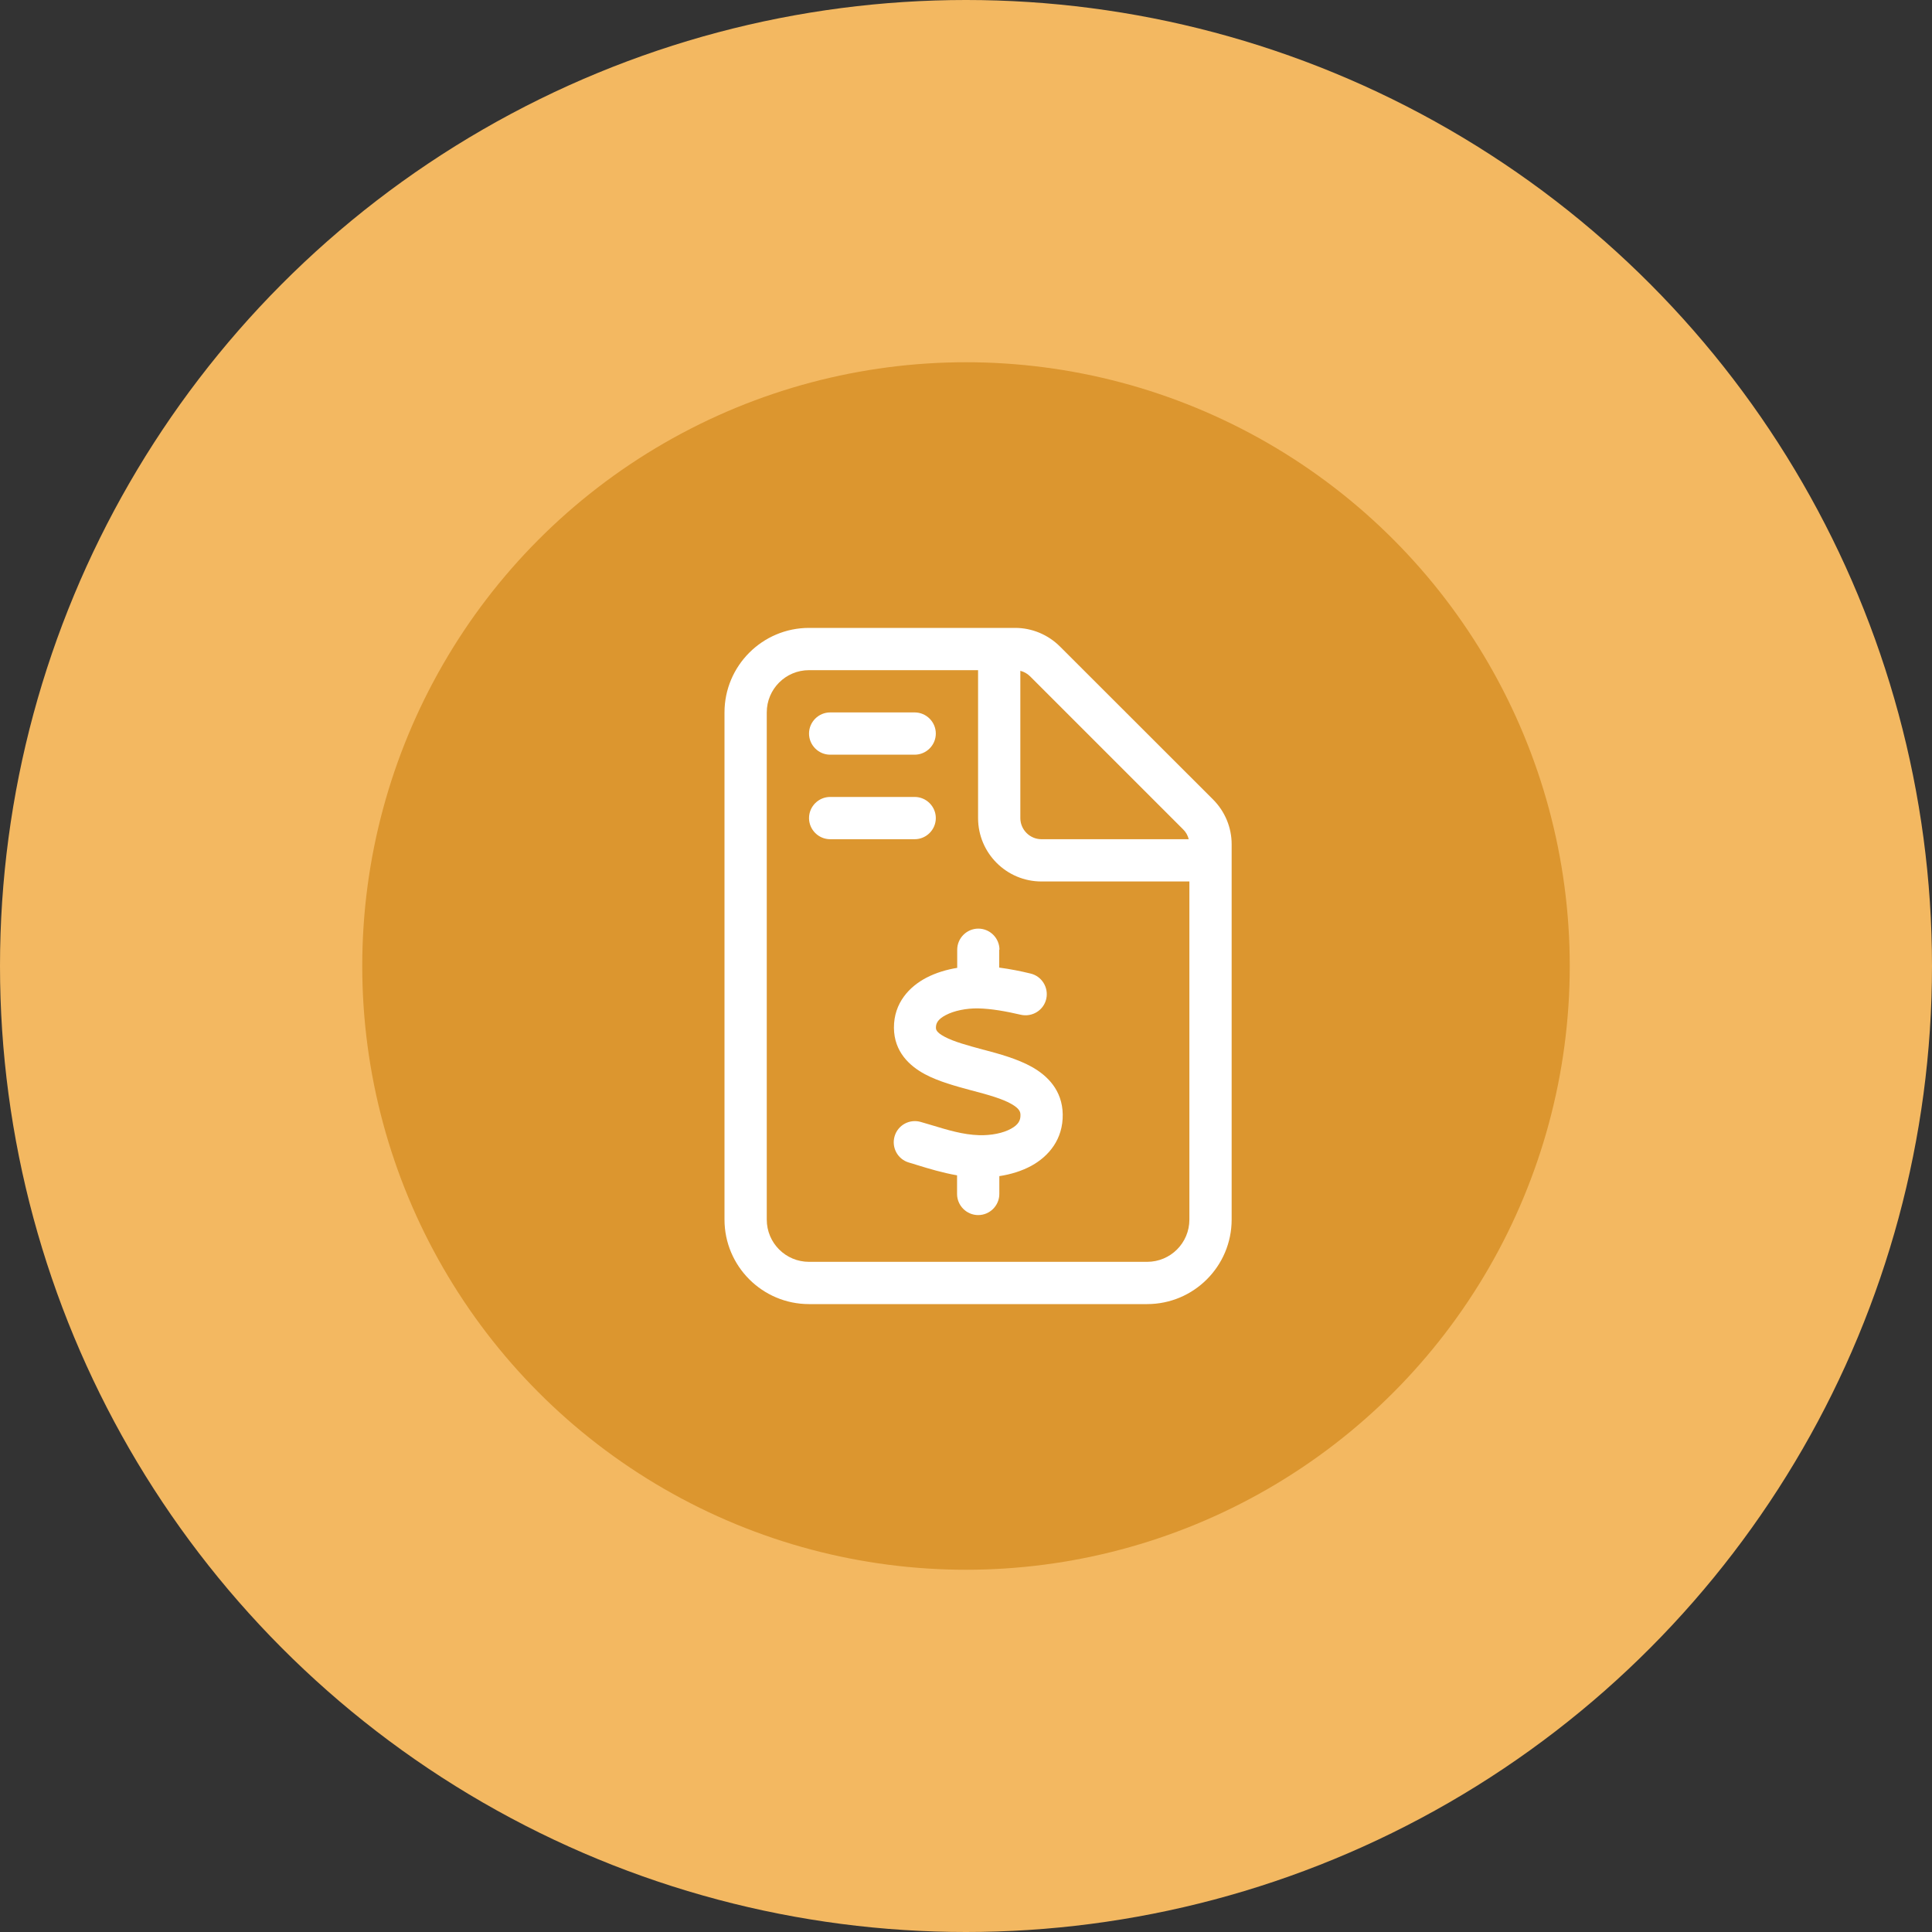 <?xml version="1.0" encoding="UTF-8"?> <svg xmlns="http://www.w3.org/2000/svg" width="80" height="80" viewBox="0 0 80 80" fill="none"><rect x="0" y="0" width="80" height="80" fill="#333333" stroke="none"/><circle cx="40" cy="40" r="40" fill="#F3B861"></circle><circle cx="40" cy="40" r="25" fill="#DC962F"></circle><g clip-path="url(#clip0_8091_705)"><path d="M49.25 50.5V36.5H43.125C41.676 36.5 40.5 35.324 40.5 33.875V27.75H33.5C32.532 27.75 31.75 28.532 31.75 29.5V50.5C31.75 51.468 32.532 52.25 33.5 52.25H47.5C48.468 52.25 49.25 51.468 49.25 50.5ZM49.223 34.75C49.184 34.597 49.108 34.455 48.993 34.345L42.655 28.007C42.54 27.892 42.403 27.816 42.25 27.777V33.875C42.25 34.356 42.644 34.75 43.125 34.75H49.223ZM30 29.5C30 27.57 31.57 26 33.5 26H42.037C42.731 26 43.398 26.279 43.891 26.771L50.229 33.104C50.721 33.596 51 34.263 51 34.958V50.5C51 52.431 49.431 54 47.5 54H33.5C31.57 54 30 52.431 30 50.5V29.5ZM33.5 30.375C33.5 29.894 33.894 29.5 34.375 29.5H37.875C38.356 29.5 38.75 29.894 38.75 30.375C38.75 30.856 38.356 31.25 37.875 31.25H34.375C33.894 31.25 33.5 30.856 33.5 30.375ZM33.5 33.875C33.5 33.394 33.894 33 34.375 33H37.875C38.356 33 38.75 33.394 38.75 33.875C38.75 34.356 38.356 34.75 37.875 34.75H34.375C33.894 34.75 33.5 34.356 33.5 33.875ZM41.375 39.322V40.066C41.829 40.126 42.266 40.213 42.671 40.312C43.141 40.421 43.431 40.897 43.322 41.367C43.212 41.837 42.737 42.127 42.266 42.018C41.654 41.876 41.052 41.766 40.489 41.755C40.013 41.75 39.51 41.848 39.16 42.034C38.827 42.209 38.755 42.379 38.755 42.548C38.755 42.63 38.766 42.745 39.116 42.931C39.499 43.134 40.035 43.281 40.724 43.467L40.752 43.473C41.37 43.637 42.13 43.844 42.726 44.178C43.371 44.539 43.989 45.146 44.005 46.141C44.022 47.175 43.426 47.875 42.715 48.269C42.305 48.493 41.845 48.63 41.38 48.701V49.439C41.38 49.92 40.987 50.314 40.505 50.314C40.024 50.314 39.63 49.92 39.63 49.439V48.668C39.034 48.564 38.471 48.395 37.973 48.241C37.859 48.203 37.744 48.17 37.634 48.138C37.169 48.001 36.907 47.514 37.044 47.049C37.181 46.584 37.667 46.322 38.132 46.459C38.263 46.497 38.395 46.535 38.52 46.573C39.264 46.798 39.877 46.984 40.533 47.005C41.047 47.022 41.544 46.918 41.867 46.737C42.163 46.573 42.261 46.398 42.255 46.169C42.255 46.038 42.212 45.901 41.873 45.709C41.495 45.496 40.954 45.343 40.276 45.163L40.188 45.141C39.587 44.977 38.865 44.785 38.296 44.479C37.667 44.14 37.022 43.555 37.016 42.559C37.011 41.52 37.667 40.848 38.356 40.487C38.755 40.279 39.198 40.148 39.636 40.077V39.327C39.636 38.846 40.03 38.452 40.511 38.452C40.992 38.452 41.386 38.846 41.386 39.327L41.375 39.322Z" fill="white"></path></g><defs><clipPath id="clip0_8091_705"><rect width="21" height="28" fill="white" transform="translate(30 26)"></rect></clipPath></defs></svg> 